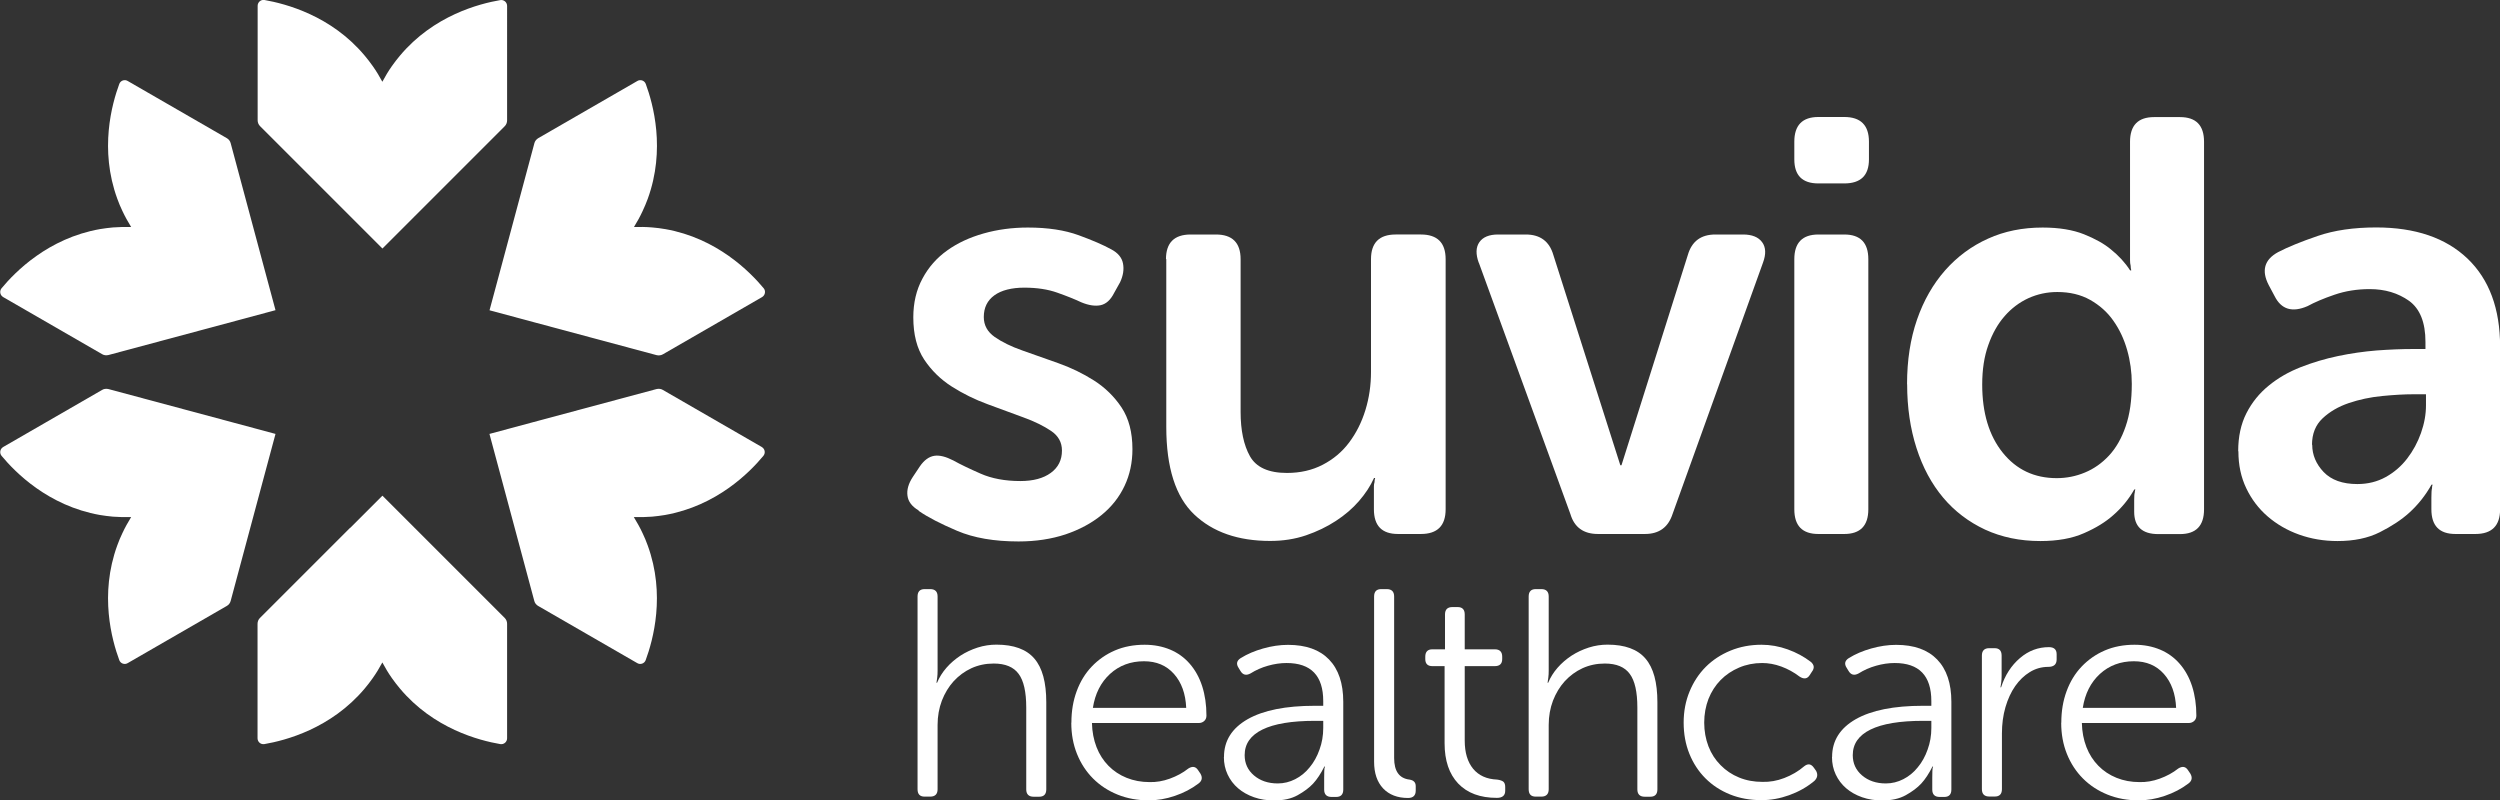 <svg id="Layer_2" data-name="Layer 2" xmlns="http://www.w3.org/2000/svg" viewBox="0 0 240.83 77.09">
<rect x="0" y="0" width="240.83" height="77.09" fill="#333333" stroke="none"/>
<defs>
<style>
.cls-1 {fill: #fff; stroke-width: 0px;}
</style>
</defs>
<g id="Home">
<g>
<g>
<g>
<path class="cls-1" d="m88.49,49.17c-.64-.38-1-.85-1.07-1.41-.08-.57.09-1.17.51-1.81l.68-1.02c.41-.6.88-.94,1.39-1.02.51-.08,1.12.08,1.84.45.68.38,1.56.8,2.63,1.27,1.07.47,2.35.71,3.82.71,1.24,0,2.22-.26,2.94-.79.72-.53,1.07-1.24,1.07-2.15,0-.79-.35-1.42-1.05-1.89-.7-.47-1.58-.91-2.66-1.3-1.07-.4-2.23-.82-3.45-1.27-1.23-.45-2.38-1.02-3.45-1.7-1.07-.68-1.96-1.55-2.66-2.6-.7-1.06-1.05-2.41-1.05-4.07,0-1.39.29-2.64.88-3.73.58-1.09,1.38-2,2.38-2.71,1-.72,2.17-1.26,3.51-1.64,1.34-.38,2.76-.57,4.27-.57,1.92,0,3.55.25,4.89.74,1.34.49,2.38.94,3.14,1.36.64.34,1.02.79,1.13,1.36.11.57.02,1.17-.28,1.81l-.57,1.02c-.34.68-.77,1.07-1.3,1.19-.53.11-1.15.02-1.87-.28-.64-.3-1.41-.61-2.32-.93-.9-.32-1.96-.48-3.17-.48s-2.21.25-2.88.74c-.68.49-1.02,1.19-1.02,2.09,0,.79.35,1.43,1.05,1.92.7.49,1.58.92,2.66,1.3,1.07.38,2.22.78,3.45,1.22,1.22.43,2.38.99,3.45,1.67,1.07.68,1.96,1.55,2.66,2.6.7,1.06,1.05,2.39,1.05,4.02,0,1.28-.25,2.46-.76,3.54s-1.24,2.01-2.21,2.8-2.12,1.41-3.48,1.87c-1.36.45-2.87.68-4.52.68-2.34,0-4.31-.34-5.91-1.02-1.6-.68-2.84-1.32-3.7-1.92Z"/>
<path class="cls-1" d="m112.32,24.97c0-1.58.79-2.38,2.38-2.38h2.43c1.58,0,2.38.79,2.38,2.38v14.71c0,1.77.3,3.2.9,4.27.6,1.07,1.79,1.61,3.56,1.61,1.28,0,2.43-.26,3.45-.79,1.02-.53,1.87-1.24,2.55-2.15.68-.91,1.2-1.94,1.56-3.11.36-1.17.54-2.39.54-3.68v-10.86c0-1.58.79-2.38,2.38-2.38h2.43c1.58,0,2.38.79,2.38,2.38v24.09c0,1.58-.79,2.38-2.38,2.38h-2.21c-1.55,0-2.32-.79-2.32-2.38v-2.21c0-.15.02-.28.06-.4,0-.15.02-.28.06-.4h-.11c-.34.76-.82,1.49-1.44,2.21-.62.72-1.37,1.36-2.23,1.92-.87.57-1.83,1.03-2.88,1.39-1.06.36-2.21.54-3.45.54-3.09,0-5.53-.85-7.32-2.55-1.79-1.7-2.69-4.51-2.69-8.43v-16.18Z"/>
<path class="cls-1" d="m142.45,25.31c-.3-.83-.28-1.49.06-1.98.34-.49.94-.74,1.81-.74h2.66c1.39,0,2.28.66,2.66,1.98,2.15,6.75,4.3,13.5,6.45,20.25h.11c2.13-6.75,4.26-13.5,6.39-20.25.38-1.32,1.26-1.98,2.66-1.98h2.66c.87,0,1.48.25,1.84.74.36.49.39,1.15.08,1.98l-8.71,24.21c-.42,1.28-1.3,1.92-2.66,1.92h-4.52c-1.4,0-2.28-.64-2.66-1.92l-8.82-24.21Z"/>
<path class="cls-1" d="m175.17,17.67c-1.55,0-2.32-.77-2.32-2.32v-1.7c0-1.58.77-2.38,2.32-2.38h2.49c1.58,0,2.38.79,2.38,2.38v1.7c0,1.55-.79,2.32-2.38,2.32h-2.49Zm-2.32,7.3c0-1.58.77-2.38,2.32-2.38h2.49c1.55,0,2.32.79,2.32,2.38v24.09c0,1.58-.77,2.38-2.32,2.38h-2.49c-1.55,0-2.32-.79-2.32-2.38v-24.09Z"/>
<path class="cls-1" d="m183.71,37.01c0-2.3.32-4.37.96-6.22.64-1.85,1.55-3.43,2.71-4.75,1.17-1.32,2.55-2.34,4.13-3.05,1.58-.72,3.34-1.07,5.26-1.07,1.58,0,2.91.22,3.99.65,1.07.43,1.93.91,2.57,1.44.75.6,1.38,1.28,1.87,2.04h.11c-.04-.15-.06-.3-.06-.45-.04-.15-.06-.33-.06-.54v-11.4c0-1.58.77-2.38,2.32-2.38h2.49c1.55,0,2.32.79,2.32,2.38v35.41c0,1.58-.77,2.38-2.32,2.38h-2.09c-1.55,0-2.32-.72-2.32-2.15v-1.13c0-.38.02-.62.06-.74,0-.11.02-.21.06-.28h-.11c-.53.94-1.21,1.77-2.04,2.49-.72.64-1.65,1.22-2.8,1.72-1.15.51-2.55.76-4.21.76-1.96,0-3.73-.37-5.32-1.1-1.58-.74-2.93-1.76-4.04-3.08-1.11-1.32-1.97-2.91-2.57-4.78-.6-1.87-.9-3.91-.9-6.14Zm7.24.03c0,2.74.66,4.93,1.98,6.57,1.32,1.64,3.05,2.45,5.2,2.45.94,0,1.85-.18,2.71-.54.87-.36,1.64-.9,2.32-1.63.68-.73,1.22-1.67,1.61-2.82.4-1.15.59-2.51.59-4.09,0-1.13-.15-2.22-.45-3.27-.3-1.05-.74-1.99-1.33-2.82-.58-.83-1.33-1.49-2.23-2-.91-.51-1.96-.76-3.17-.76-.98,0-1.9.2-2.77.59-.87.4-1.63.97-2.29,1.72-.66.75-1.19,1.68-1.58,2.79-.4,1.11-.59,2.38-.59,3.81Z"/>
<path class="cls-1" d="m215.61,43.46c0-1.39.26-2.61.79-3.65.53-1.04,1.24-1.92,2.15-2.66.9-.74,1.93-1.33,3.08-1.78,1.15-.45,2.35-.81,3.59-1.07,1.24-.26,2.49-.44,3.73-.54,1.24-.09,2.41-.14,3.51-.14h1.19v-.68c0-1.88-.53-3.2-1.58-3.96-1.06-.75-2.32-1.13-3.79-1.13-1.21,0-2.34.18-3.39.54-1.06.36-1.92.73-2.6,1.1-1.47.64-2.53.32-3.17-.96l-.57-1.07c-.72-1.39-.42-2.45.9-3.17.94-.49,2.21-1.01,3.82-1.56,1.6-.55,3.48-.82,5.63-.82,3.77,0,6.7,1,8.8,3,2.09,2,3.14,4.83,3.14,8.48v15.67c0,1.58-.79,2.38-2.38,2.38h-1.92c-1.55,0-2.32-.79-2.32-2.38v-1.13c0-.45.02-.75.06-.9,0-.15.02-.26.06-.34h-.11c-.57,1.02-1.28,1.92-2.15,2.71-.75.68-1.7,1.3-2.83,1.87-1.13.57-2.49.85-4.07.85-1.32,0-2.55-.21-3.7-.62-1.15-.41-2.16-1-3.03-1.75-.87-.75-1.56-1.66-2.06-2.71-.51-1.06-.76-2.24-.76-3.56Zm7.13-.62c0,.98.37,1.86,1.1,2.63.74.77,1.82,1.16,3.25,1.16,1.02,0,1.93-.23,2.74-.68.81-.45,1.5-1.05,2.06-1.78.57-.74,1.01-1.56,1.33-2.46.32-.91.48-1.79.48-2.66v-1.07h-1.19c-.91,0-1.92.06-3.05.17-1.13.11-2.2.34-3.2.68-1,.34-1.84.83-2.52,1.47-.68.64-1.02,1.49-1.02,2.55Z"/>
</g>
<g>
<path class="cls-1" d="m88.39,57.46c0-.47.23-.71.68-.71h.54c.47,0,.71.24.71.71v7.14c0,.25-.01.48-.04.7-.03.22-.05.37-.07.47h.06c.21-.51.51-.99.9-1.44.39-.45.84-.83,1.35-1.17.51-.33,1.07-.59,1.66-.78.6-.19,1.2-.28,1.81-.28,1.67,0,2.89.45,3.65,1.34.77.89,1.15,2.29,1.15,4.21v8.39c0,.47-.23.71-.68.71h-.54c-.47,0-.71-.24-.71-.71v-7.88c0-1.5-.24-2.58-.73-3.24-.48-.66-1.28-1-2.4-1-.78,0-1.49.15-2.15.45-.65.3-1.22.72-1.71,1.25-.48.53-.86,1.16-1.14,1.88-.27.72-.41,1.5-.41,2.33v6.2c0,.47-.24.71-.71.71h-.54c-.46,0-.68-.24-.68-.71v-18.57Z"/>
<path class="cls-1" d="m103.21,69.61c0-1.1.17-2.11.51-3.03.34-.92.82-1.71,1.45-2.37.63-.66,1.37-1.18,2.23-1.55.86-.37,1.82-.55,2.86-.55.91,0,1.73.16,2.47.47.74.31,1.37.77,1.89,1.37.52.6.92,1.32,1.19,2.16.27.84.41,1.79.41,2.83,0,.21-.07.38-.21.51-.14.13-.32.2-.53.2h-10.29c.02.85.17,1.62.44,2.32.27.7.66,1.3,1.15,1.8.49.5,1.08.89,1.75,1.16.67.27,1.41.41,2.2.41.64.02,1.3-.09,1.96-.33.66-.24,1.26-.56,1.79-.98.4-.25.71-.19.94.17l.23.34c.21.38.14.69-.2.94-.66.5-1.42.9-2.28,1.19-.85.29-1.69.43-2.5.43-1.08,0-2.08-.18-3-.55s-1.71-.89-2.37-1.55c-.66-.66-1.18-1.45-1.55-2.37s-.55-1.92-.55-3Zm11.06-1.42c-.06-1.36-.45-2.45-1.18-3.27-.73-.82-1.69-1.22-2.89-1.22-1.29,0-2.38.41-3.27,1.22-.89.82-1.44,1.91-1.65,3.27h8.99Z"/>
<path class="cls-1" d="m117.91,72.91c0-1.55.76-2.76,2.28-3.63,1.52-.86,3.67-1.29,6.46-1.29h.82v-.45c0-2.45-1.18-3.67-3.53-3.67-.59,0-1.19.09-1.79.26-.61.17-1.17.42-1.68.74-.42.23-.74.15-.97-.23l-.17-.28c-.27-.4-.2-.72.2-.97.63-.39,1.34-.69,2.15-.92.81-.23,1.61-.35,2.4-.35,1.73,0,3.04.47,3.95,1.41.91.94,1.37,2.3,1.37,4.08v8.45c0,.47-.23.71-.68.71h-.45c-.47,0-.71-.24-.71-.71v-1.14c0-.23,0-.44.01-.64,0-.2.03-.35.07-.44h-.06c-.34.68-.7,1.23-1.08,1.64-.38.41-.88.78-1.49,1.12s-1.37.51-2.26.51c-.7,0-1.35-.1-1.95-.31s-1.11-.5-1.54-.87c-.43-.37-.76-.81-1-1.32-.24-.51-.36-1.07-.36-1.68Zm1.99-.17c0,.8.3,1.45.9,1.96s1.36.77,2.29.77c.59,0,1.15-.14,1.68-.41.53-.27,1-.65,1.39-1.14.4-.48.72-1.05.95-1.71.24-.65.36-1.35.36-2.09v-.68h-.8c-2.24,0-3.92.28-5.06.84-1.14.56-1.71,1.38-1.71,2.46Z"/>
<path class="cls-1" d="m132.37,57.46c0-.47.23-.71.68-.71h.54c.47,0,.71.24.71.71v15.56c0,1.27.49,1.96,1.48,2.08.4.06.6.27.6.63v.43c0,.47-.25.71-.74.71-1.02,0-1.82-.31-2.4-.92-.58-.62-.87-1.47-.87-2.57v-15.9Z"/>
<path class="cls-1" d="m139.17,64.17h-1.19c-.45,0-.68-.23-.68-.68v-.23c0-.47.23-.71.68-.71h1.22v-3.36c0-.47.24-.71.71-.71h.51c.45,0,.68.24.68.71v3.36h2.9c.47,0,.71.24.71.71v.23c0,.45-.24.68-.71.68h-2.9v7.17c0,1.16.27,2.06.81,2.72.54.65,1.31,1,2.32,1.04.28.04.48.11.6.21.11.1.17.27.17.5v.37c0,.45-.27.68-.8.68-1.61,0-2.85-.46-3.73-1.38-.87-.92-1.31-2.21-1.31-3.88v-7.42Z"/>
<path class="cls-1" d="m147.26,57.46c0-.47.23-.71.68-.71h.54c.47,0,.71.24.71.71v7.14c0,.25-.01.48-.04.7-.03.22-.05.37-.07.47h.06c.21-.51.51-.99.9-1.44.39-.45.84-.83,1.35-1.17.51-.33,1.07-.59,1.66-.78.6-.19,1.2-.28,1.81-.28,1.67,0,2.89.45,3.65,1.34.77.89,1.15,2.29,1.15,4.21v8.39c0,.47-.23.71-.68.71h-.54c-.47,0-.71-.24-.71-.71v-7.88c0-1.5-.24-2.58-.73-3.24-.48-.66-1.28-1-2.4-1-.78,0-1.49.15-2.15.45-.65.3-1.22.72-1.71,1.25-.48.53-.86,1.16-1.14,1.88-.27.72-.41,1.5-.41,2.33v6.2c0,.47-.24.71-.71.71h-.54c-.46,0-.68-.24-.68-.71v-18.57Z"/>
<path class="cls-1" d="m162.19,69.61c0-1.08.19-2.08.57-3,.38-.92.9-1.71,1.56-2.37s1.45-1.18,2.37-1.56c.92-.38,1.92-.57,3-.57.85,0,1.7.15,2.53.45s1.57.7,2.22,1.2c.34.29.37.61.09.97l-.2.31c-.23.36-.55.41-.97.14-.55-.42-1.14-.74-1.76-.97-.63-.23-1.24-.34-1.85-.34-.8,0-1.54.15-2.22.44-.68.29-1.28.69-1.78,1.2-.5.51-.89,1.12-1.17,1.82-.27.71-.41,1.47-.41,2.28s.14,1.59.41,2.29c.27.7.66,1.3,1.17,1.81.5.51,1.09.91,1.78,1.19.68.28,1.43.42,2.25.42.7.02,1.4-.1,2.1-.37.7-.27,1.35-.64,1.93-1.14.36-.28.67-.23.94.17l.2.28c.19.36.13.68-.17.97-.72.6-1.53,1.05-2.42,1.37-.89.32-1.78.48-2.67.48-1.1,0-2.11-.18-3.03-.55s-1.71-.89-2.37-1.55c-.66-.66-1.18-1.45-1.55-2.37s-.55-1.92-.55-3Z"/>
<path class="cls-1" d="m176.49,72.91c0-1.55.76-2.76,2.28-3.63,1.52-.86,3.67-1.29,6.46-1.29h.82v-.45c0-2.45-1.18-3.67-3.53-3.67-.59,0-1.19.09-1.79.26-.61.17-1.17.42-1.68.74-.42.23-.74.15-.97-.23l-.17-.28c-.27-.4-.2-.72.2-.97.63-.39,1.34-.69,2.15-.92.81-.23,1.61-.35,2.4-.35,1.73,0,3.04.47,3.95,1.41.91.94,1.37,2.3,1.37,4.08v8.45c0,.47-.23.71-.68.71h-.45c-.47,0-.71-.24-.71-.71v-1.14c0-.23,0-.44.01-.64,0-.2.03-.35.07-.44h-.06c-.34.68-.7,1.23-1.08,1.64-.38.41-.88.78-1.49,1.12s-1.37.51-2.26.51c-.7,0-1.35-.1-1.95-.31s-1.11-.5-1.54-.87c-.43-.37-.76-.81-1-1.32-.24-.51-.36-1.07-.36-1.68Zm1.99-.17c0,.8.3,1.45.9,1.96s1.36.77,2.29.77c.59,0,1.15-.14,1.68-.41.53-.27,1-.65,1.39-1.14.4-.48.72-1.05.95-1.71.24-.65.36-1.35.36-2.09v-.68h-.8c-2.24,0-3.92.28-5.06.84-1.14.56-1.71,1.38-1.71,2.46Z"/>
<path class="cls-1" d="m190.92,63.15c0-.47.24-.71.71-.71h.51c.45,0,.68.24.68.71v1.93c0,.25-.01.47-.04.68-.03.21-.05.36-.07.45h.06c.38-1.18.99-2.11,1.82-2.82s1.76-1.05,2.79-1.05c.49,0,.74.23.74.68v.51c0,.47-.27.71-.8.71-.65,0-1.24.17-1.78.5-.54.33-1.01.78-1.41,1.35-.4.57-.71,1.25-.94,2.03-.23.79-.34,1.64-.34,2.55v5.35c0,.47-.23.71-.68.71h-.54c-.47,0-.71-.24-.71-.71v-12.88Z"/>
<path class="cls-1" d="m198.57,69.61c0-1.1.17-2.11.51-3.03.34-.92.82-1.71,1.45-2.37.63-.66,1.37-1.18,2.23-1.55.86-.37,1.82-.55,2.86-.55.91,0,1.73.16,2.47.47.74.31,1.37.77,1.89,1.37.52.6.92,1.32,1.19,2.16.27.84.41,1.79.41,2.83,0,.21-.07.38-.21.51-.14.13-.32.2-.53.2h-10.29c.02.85.17,1.62.44,2.32.27.7.66,1.3,1.15,1.8.49.5,1.08.89,1.75,1.16.67.27,1.41.41,2.2.41.64.02,1.3-.09,1.96-.33.66-.24,1.26-.56,1.79-.98.4-.25.71-.19.94.17l.23.34c.21.38.14.69-.2.94-.66.5-1.42.9-2.28,1.19-.85.29-1.69.43-2.5.43-1.08,0-2.08-.18-3-.55s-1.71-.89-2.37-1.55c-.66-.66-1.18-1.45-1.55-2.37s-.55-1.92-.55-3Zm11.06-1.42c-.06-1.36-.45-2.45-1.18-3.27-.73-.82-1.69-1.22-2.89-1.22-1.29,0-2.38.41-3.27,1.22-.89.82-1.44,1.91-1.65,3.27h8.99Z"/>
</g>
</g>
<g>
<path class="cls-1" d="m33.74,20.84c1.03,1.03,2.07,2.07,3.1,3.1,0,0,0,0,0,0,0,0,0,0,0,0h0s0,0,0,0c1.03-1.03,2.07-2.07,3.1-3.1,2.89-2.89,5.79-5.78,8.68-8.68.15-.15.23-.35.23-.56V.57c0-.35-.31-.62-.66-.56-2.03.35-6.42,1.48-9.67,5.36-.27.32-.53.66-.77,1-.34.48-.64.99-.92,1.51,0,0,0,0,0-.01-.28-.52-.58-1.02-.92-1.5-.24-.34-.5-.68-.77-1C31.9,1.49,27.51.36,25.48,0c-.35-.06-.66.21-.66.56v11.03c0,.21.08.41.23.56,2.89,2.89,5.78,5.78,8.68,8.68Z"/>
<path class="cls-1" d="m.29,28.61l9.55,5.51c.18.11.4.13.61.08,3.95-1.06,7.9-2.12,11.85-3.18,1.41-.38,2.83-.76,4.24-1.14,0,0,0,0-.01,0,0,0,0,0,.01,0,0,0,0,0,0,0,0,0,0,0,0,0,0,0,0,0,0,0-.38-1.41-.76-2.83-1.14-4.24-1.06-3.95-2.12-7.9-3.18-11.85-.05-.2-.19-.38-.37-.48l-9.55-5.51c-.3-.18-.69-.04-.81.29-.71,1.93-1.93,6.3-.19,11.06.14.4.31.79.49,1.17.25.54.54,1.05.85,1.56h0s0,0,0-.01c-.59-.02-1.17,0-1.76.04-.42.04-.84.09-1.25.16-4.99.88-8.17,4.12-9.48,5.7-.22.27-.15.67.16.85Z"/>
<path class="cls-1" d="m73.4,43.07l-9.55-5.51c-.18-.11-.4-.13-.61-.08-3.95,1.06-7.9,2.12-11.85,3.18-1.41.38-2.83.76-4.24,1.14,0,0,0,0,.01,0,0,0,0,0-.01,0,0,0,0,0,0,0,0,0,0,0,0,0,0,0,0,0,0,0,.38,1.41.76,2.83,1.14,4.24,1.06,3.95,2.12,7.9,3.18,11.85.05.2.19.38.37.48l9.55,5.51c.3.18.69.04.81-.29.71-1.93,1.93-6.3.19-11.06-.14-.4-.31-.79-.49-1.17-.25-.54-.54-1.05-.85-1.56,0,0,0,0,0,.01.59.02,1.17,0,1.76-.04.42-.04.84-.09,1.25-.16,4.99-.88,8.17-4.12,9.48-5.7.22-.27.15-.67-.16-.85Z"/>
<path class="cls-1" d="m64.08,22.07c-.42-.07-.83-.13-1.25-.16-.59-.05-1.18-.06-1.77-.04h0s0,0,.01,0c.31-.5.59-1.01.84-1.55.18-.38.34-.77.49-1.17,1.73-4.76.52-9.13-.19-11.06-.12-.33-.51-.47-.81-.29l-9.55,5.51c-.18.11-.32.28-.37.48-1.06,3.95-2.12,7.9-3.18,11.85-.38,1.41-.76,2.83-1.14,4.24,0,0,0,0,0,0,0,0,0,0,0,.01,0,0,0,0,0,0,0,0,0,0,0,0,0,0,0,0,0,0,1.41.38,2.83.76,4.24,1.14,3.95,1.06,7.9,2.12,11.85,3.18.2.05.42.03.61-.08l9.55-5.51c.3-.18.38-.58.16-.85-1.32-1.58-4.49-4.82-9.48-5.7Z"/>
<path class="cls-1" d="m33.74,50.85c1.03-1.03,2.07-2.07,3.1-3.1,0,0,0,0,0,0,0,0,0,0,0,0h0s0,0,0,0c1.03,1.03,2.07,2.07,3.1,3.1,2.89,2.89,5.79,5.78,8.68,8.68.15.15.23.35.23.56v11.03c0,.35-.31.62-.66.56-2.03-.35-6.42-1.48-9.67-5.36-.27-.32-.53-.66-.77-1-.34-.48-.64-.99-.92-1.51,0,0,0,0,0,.01-.28.52-.58,1.02-.92,1.5-.24.34-.5.68-.77,1-3.26,3.88-7.65,5.01-9.67,5.36-.35.06-.66-.21-.66-.56v-11.03c0-.21.08-.41.23-.56,2.89-2.89,5.78-5.78,8.68-8.68Z"/>
<path class="cls-1" d="m.29,43.07l9.55-5.51c.18-.11.4-.13.61-.08,3.95,1.06,7.9,2.12,11.85,3.18,1.41.38,2.83.76,4.24,1.14,0,0,0,0-.01,0,0,0,0,0,.01,0,0,0,0,0,0,0,0,0,0,0,0,0,0,0,0,0,0,0-.38,1.41-.76,2.83-1.14,4.24-1.06,3.95-2.12,7.9-3.18,11.85-.05.2-.19.38-.37.48l-9.55,5.51c-.3.18-.69.04-.81-.29-.71-1.93-1.93-6.3-.19-11.06.14-.4.31-.79.49-1.17.25-.54.54-1.05.85-1.56,0,0,0,0,0,.01-.59.02-1.17,0-1.76-.04-.42-.04-.84-.09-1.25-.16-4.99-.88-8.17-4.12-9.48-5.7-.22-.27-.15-.67.16-.85Z"/>
</g>
</g>
</g>
</svg>